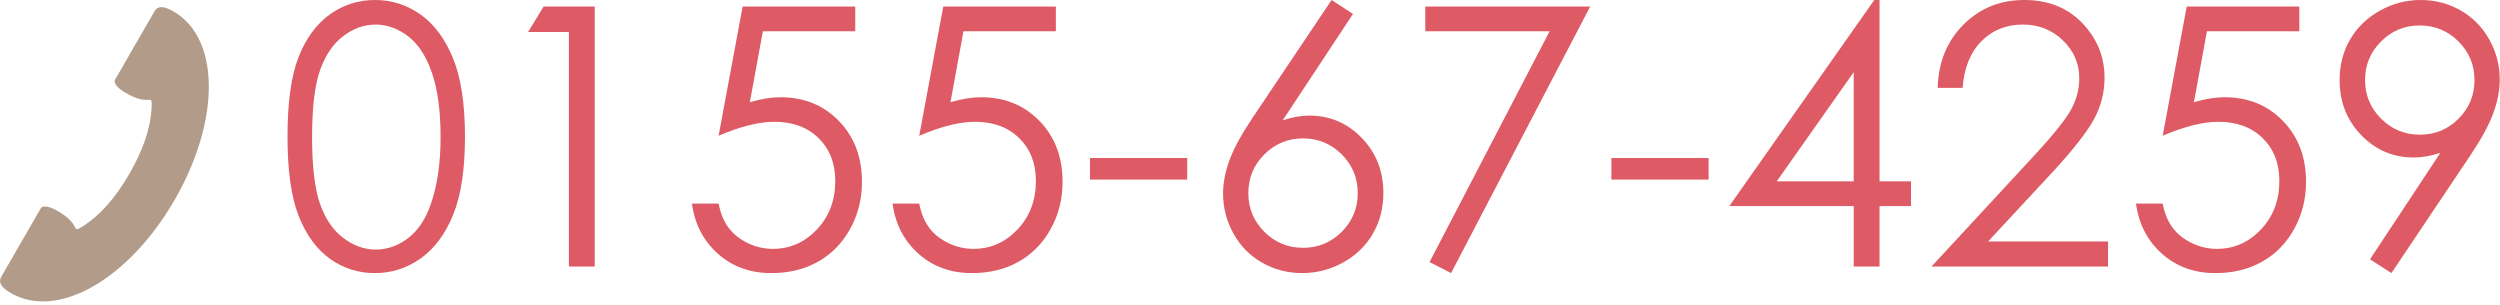 <?xml version="1.0" encoding="utf-8"?>
<!-- Generator: Adobe Illustrator 15.0.0, SVG Export Plug-In . SVG Version: 6.00 Build 0)  -->
<!DOCTYPE svg PUBLIC "-//W3C//DTD SVG 1.1//EN" "http://www.w3.org/Graphics/SVG/1.1/DTD/svg11.dtd">
<svg version="1.1" id="レイヤー_1" xmlns="http://www.w3.org/2000/svg" xmlns:xlink="http://www.w3.org/1999/xlink" x="0px"
	 y="0px" width="221px" height="27px" viewBox="0 0 221 27" enable-background="new 0 0 221 27" xml:space="preserve">
<g>
	<path fill="#DE5A64" d="M25.416,12.078c0-3.031,0.326-5.375,0.977-7.031s1.57-2.911,2.758-3.766C30.338,0.427,31.666,0,33.135,0
		c1.49,0,2.838,0.43,4.047,1.289s2.164,2.148,2.867,3.867s1.055,4.026,1.055,6.922c0,2.886-0.346,5.183-1.039,6.891
		s-1.648,2.997-2.867,3.867s-2.572,1.305-4.063,1.305c-1.469,0-2.791-0.422-3.969-1.266s-2.096-2.102-2.758-3.773
		S25.416,15.089,25.416,12.078z M27.588,12.117c0,2.596,0.232,4.559,0.695,5.888s1.148,2.338,2.055,3.025
		c0.906,0.688,1.865,1.032,2.875,1.032c1.021,0,1.975-0.336,2.859-1.009c0.885-0.672,1.557-1.681,2.016-3.025
		c0.572-1.637,0.859-3.607,0.859-5.911c0-2.314-0.256-4.209-0.766-5.684s-1.217-2.554-2.117-3.237s-1.852-1.024-2.852-1.024
		c-1.021,0-1.979,0.342-2.875,1.024s-1.578,1.688-2.047,3.018S27.588,9.511,27.588,12.117z"/>
	<path fill="#DE5A64" d="M48.057,0.578h4.516v22.984h-2.281V2.828h-3.609L48.057,0.578z"/>
	<path fill="#DE5A64" d="M75.604,0.578v2.188h-8.168l-1.148,6.268c0.998-0.293,1.898-0.439,2.699-0.439
		c2.092,0,3.816,0.701,5.174,2.102c1.359,1.401,2.037,3.195,2.037,5.383c0,1.511-0.35,2.896-1.047,4.156s-1.643,2.227-2.836,2.898
		s-2.57,1.008-4.133,1.008c-1.865,0-3.438-0.57-4.719-1.711s-2.047-2.617-2.297-4.43h2.359c0.178,0.886,0.477,1.604,0.898,2.156
		s0.984,0.997,1.688,1.336S67.551,22,68.322,22c1.51,0,2.807-0.572,3.891-1.716c1.084-1.145,1.625-2.575,1.625-4.291
		c0-1.551-0.49-2.809-1.469-3.776s-2.287-1.451-3.922-1.451c-1.354,0-2.994,0.412-4.922,1.234L65.65,0.578H75.604z"/>
	<path fill="#DE5A64" d="M93.338,0.578v2.188H85.17l-1.148,6.268c0.998-0.293,1.898-0.439,2.699-0.439
		c2.092,0,3.816,0.701,5.174,2.102c1.359,1.401,2.037,3.195,2.037,5.383c0,1.511-0.35,2.896-1.047,4.156s-1.643,2.227-2.836,2.898
		s-2.57,1.008-4.133,1.008c-1.865,0-3.438-0.57-4.719-1.711S79.15,19.813,78.9,18h2.359c0.178,0.886,0.477,1.604,0.898,2.156
		s0.984,0.997,1.688,1.336S85.285,22,86.057,22c1.51,0,2.807-0.572,3.891-1.716c1.084-1.145,1.625-2.575,1.625-4.291
		c0-1.551-0.49-2.809-1.469-3.776s-2.287-1.451-3.922-1.451c-1.354,0-2.994,0.412-4.922,1.234l2.125-11.422H93.338z"/>
	<path fill="#DE5A64" d="M96.354,13.969h8.594v1.906h-8.594V13.969z"/>
	<path fill="#DE5A64" d="M117.713,0l1.891,1.234l-6.215,9.405c0.834-0.28,1.615-0.421,2.346-0.421c1.826,0,3.375,0.659,4.648,1.977
		c1.271,1.318,1.908,2.94,1.908,4.867c0,1.323-0.307,2.519-0.922,3.586s-1.49,1.917-2.621,2.547s-2.35,0.945-3.652,0.945
		c-1.262,0-2.432-0.305-3.512-0.914s-1.926-1.466-2.541-2.57s-0.924-2.286-0.924-3.547c0-0.938,0.191-1.925,0.572-2.961
		s1.061-2.284,2.041-3.742L117.713,0z M115.189,12.234c-1.336,0-2.477,0.472-3.42,1.414s-1.416,2.086-1.416,3.43
		c0,1.333,0.473,2.472,1.416,3.414c0.945,0.942,2.084,1.414,3.42,1.414s2.475-0.472,3.42-1.414c0.943-0.942,1.416-2.081,1.416-3.414
		c0-1.344-0.473-2.487-1.416-3.43C117.664,12.706,116.525,12.234,115.189,12.234z"/>
	<path fill="#DE5A64" d="M125.994,0.578h14.578l-12.297,23.563l-1.902-0.976l10.611-20.399h-10.99V0.578z"/>
	<path fill="#DE5A64" d="M142.447,13.969h8.594v1.906h-8.594V13.969z"/>
	<path fill="#DE5A64" d="M165.686,0h0.465v16.031h2.781v2.188h-2.781v5.344h-2.281v-5.344h-11L165.686,0z M163.869,16.031V6.377
		l-6.809,9.654H163.869z"/>
	<path fill="#DE5A64" d="M173.494,7.766h-2.203c0.063-2.266,0.82-4.127,2.273-5.583S176.813,0,178.947,0
		c2.115,0,3.826,0.683,5.133,2.048s1.961,2.975,1.961,4.83c0,1.303-0.311,2.524-0.936,3.666c-0.623,1.141-1.832,2.686-3.629,4.635
		l-5.727,6.165h10.604v2.219h-15.609l8.781-9.49c1.781-1.908,2.939-3.323,3.477-4.246s0.805-1.895,0.805-2.917
		c0-1.293-0.482-2.405-1.445-3.339c-0.963-0.933-2.143-1.399-3.539-1.399c-1.469,0-2.689,0.49-3.664,1.469
		C174.184,4.62,173.629,5.995,173.494,7.766z"/>
	<path fill="#DE5A64" d="M203.26,0.578v2.188h-8.168l-1.148,6.268c0.998-0.293,1.898-0.439,2.699-0.439
		c2.092,0,3.816,0.701,5.174,2.102c1.359,1.401,2.037,3.195,2.037,5.383c0,1.511-0.35,2.896-1.047,4.156s-1.643,2.227-2.836,2.898
		s-2.57,1.008-4.133,1.008c-1.865,0-3.438-0.57-4.719-1.711s-2.047-2.617-2.297-4.43h2.359c0.178,0.886,0.477,1.604,0.898,2.156
		s0.984,0.997,1.688,1.336S195.207,22,195.979,22c1.51,0,2.807-0.572,3.891-1.716c1.084-1.145,1.625-2.575,1.625-4.291
		c0-1.551-0.49-2.809-1.469-3.776s-2.287-1.451-3.922-1.451c-1.354,0-2.994,0.412-4.922,1.234l2.125-11.422H203.26z"/>
	<path fill="#DE5A64" d="M211.4,24.141l-1.891-1.219l6.219-9.412c-0.834,0.274-1.615,0.412-2.346,0.412
		c-1.826,0-3.377-0.659-4.65-1.977c-1.273-1.317-1.91-2.94-1.91-4.867c0-1.323,0.307-2.516,0.922-3.578s1.486-1.911,2.617-2.547
		C211.492,0.318,212.703,0,213.994,0c1.271,0,2.445,0.308,3.523,0.922c1.078,0.615,1.924,1.474,2.539,2.578
		c0.615,1.104,0.922,2.281,0.922,3.531c0,0.948-0.189,1.94-0.57,2.977c-0.381,1.037-1.061,2.284-2.039,3.742L211.4,24.141z
		 M213.912,11.906c1.346,0,2.488-0.471,3.426-1.414c0.938-0.942,1.406-2.081,1.406-3.414c0-1.333-0.471-2.471-1.414-3.414
		c-0.943-0.942-2.086-1.414-3.43-1.414c-1.334,0-2.471,0.472-3.414,1.414c-0.943,0.943-1.414,2.081-1.414,3.414
		c0,1.333,0.473,2.472,1.418,3.414C211.436,11.435,212.574,11.906,213.912,11.906z"/>
</g>
<g>
	<path fill="#B29C89" d="M11.439,15.358c-1.22,2.115-2.549,3.611-3.997,4.57c-1.357,0.844,0,0-2.498-1.361
		c-0.398-0.215-1.134-0.508-1.354-0.129l-3.484,6.035c-0.28,0.488-0.008,0.937,0.862,1.438c4.133,2.386,10.418-1.224,14.472-8.244
		c4.052-7.018,4.035-14.267-0.097-16.652c-0.869-0.504-1.396-0.516-1.68-0.027l-3.481,6.033c-0.219,0.381,0.402,0.872,0.787,1.107
		c2.428,1.485,2.48-0.113,2.428,1.485C13.294,11.349,12.661,13.247,11.439,15.358z"/>
</g>
</svg>
